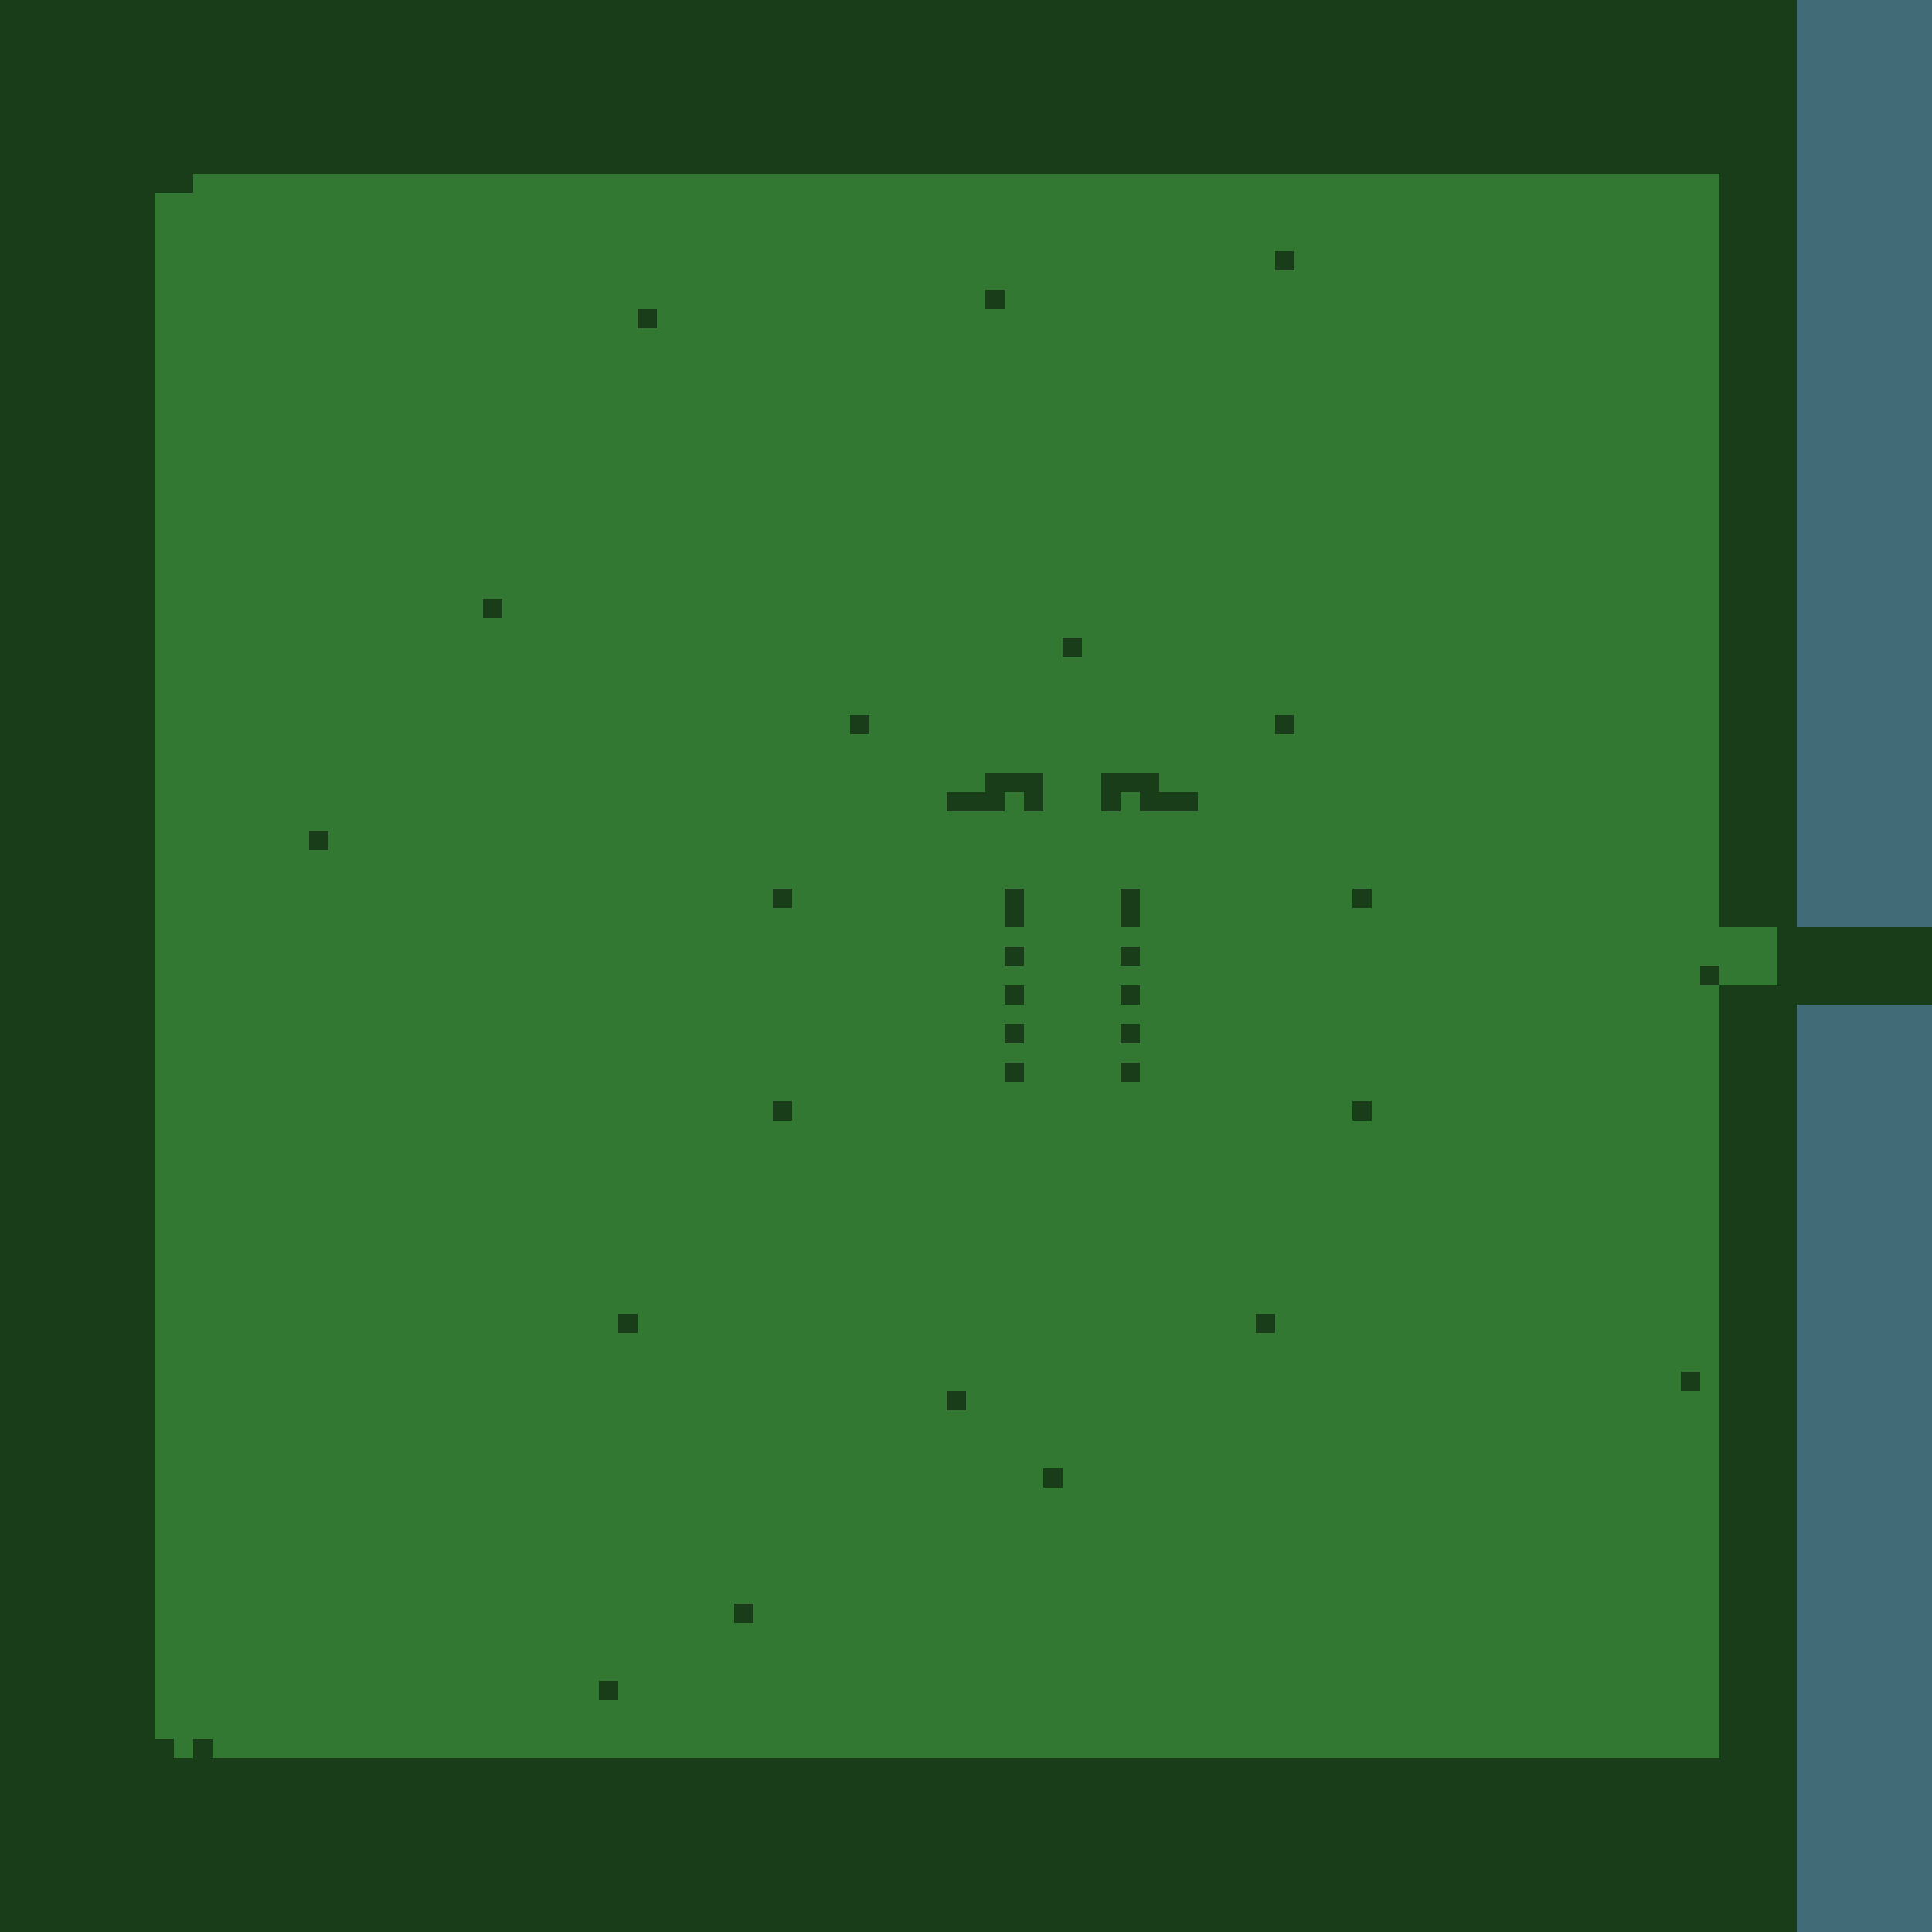 <?xml version="1.0"?>
<!-- Generated by SVGo -->
<svg width="500" height="500"
     xmlns="http://www.w3.org/2000/svg"
     xmlns:xlink="http://www.w3.org/1999/xlink">
<rect x="0" y="0" width="500" height="500" style="fill:rgb(50,120,50)" />
<rect x="465" y="0" width="40" height="5" style="fill:rgb(131,215,238)" />
<rect x="465" y="5" width="40" height="5" style="fill:rgb(131,215,238)" />
<rect x="465" y="10" width="40" height="5" style="fill:rgb(131,215,238)" />
<rect x="465" y="15" width="40" height="5" style="fill:rgb(131,215,238)" />
<rect x="465" y="20" width="40" height="5" style="fill:rgb(131,215,238)" />
<rect x="465" y="25" width="40" height="5" style="fill:rgb(131,215,238)" />
<rect x="465" y="30" width="40" height="5" style="fill:rgb(131,215,238)" />
<rect x="465" y="35" width="40" height="5" style="fill:rgb(131,215,238)" />
<rect x="465" y="40" width="40" height="5" style="fill:rgb(131,215,238)" />
<rect x="465" y="45" width="40" height="5" style="fill:rgb(131,215,238)" />
<rect x="465" y="50" width="40" height="5" style="fill:rgb(131,215,238)" />
<rect x="465" y="55" width="40" height="5" style="fill:rgb(131,215,238)" />
<rect x="465" y="60" width="40" height="5" style="fill:rgb(131,215,238)" />
<rect x="465" y="65" width="40" height="5" style="fill:rgb(131,215,238)" />
<rect x="465" y="70" width="40" height="5" style="fill:rgb(131,215,238)" />
<rect x="465" y="75" width="40" height="5" style="fill:rgb(131,215,238)" />
<rect x="465" y="80" width="40" height="5" style="fill:rgb(131,215,238)" />
<rect x="465" y="85" width="40" height="5" style="fill:rgb(131,215,238)" />
<rect x="465" y="90" width="40" height="5" style="fill:rgb(131,215,238)" />
<rect x="465" y="95" width="40" height="5" style="fill:rgb(131,215,238)" />
<rect x="465" y="100" width="40" height="5" style="fill:rgb(131,215,238)" />
<rect x="465" y="105" width="40" height="5" style="fill:rgb(131,215,238)" />
<rect x="465" y="110" width="40" height="5" style="fill:rgb(131,215,238)" />
<rect x="465" y="115" width="40" height="5" style="fill:rgb(131,215,238)" />
<rect x="465" y="120" width="40" height="5" style="fill:rgb(131,215,238)" />
<rect x="465" y="125" width="40" height="5" style="fill:rgb(131,215,238)" />
<rect x="465" y="130" width="40" height="5" style="fill:rgb(131,215,238)" />
<rect x="465" y="135" width="40" height="5" style="fill:rgb(131,215,238)" />
<rect x="465" y="140" width="40" height="5" style="fill:rgb(131,215,238)" />
<rect x="465" y="145" width="40" height="5" style="fill:rgb(131,215,238)" />
<rect x="465" y="150" width="40" height="5" style="fill:rgb(131,215,238)" />
<rect x="465" y="155" width="40" height="5" style="fill:rgb(131,215,238)" />
<rect x="465" y="160" width="40" height="5" style="fill:rgb(131,215,238)" />
<rect x="465" y="165" width="40" height="5" style="fill:rgb(131,215,238)" />
<rect x="465" y="170" width="40" height="5" style="fill:rgb(131,215,238)" />
<rect x="465" y="175" width="40" height="5" style="fill:rgb(131,215,238)" />
<rect x="465" y="180" width="40" height="5" style="fill:rgb(131,215,238)" />
<rect x="465" y="185" width="40" height="5" style="fill:rgb(131,215,238)" />
<rect x="465" y="190" width="40" height="5" style="fill:rgb(131,215,238)" />
<rect x="465" y="195" width="40" height="5" style="fill:rgb(131,215,238)" />
<rect x="465" y="200" width="40" height="5" style="fill:rgb(131,215,238)" />
<rect x="465" y="205" width="40" height="5" style="fill:rgb(131,215,238)" />
<rect x="465" y="210" width="40" height="5" style="fill:rgb(131,215,238)" />
<rect x="465" y="215" width="40" height="5" style="fill:rgb(131,215,238)" />
<rect x="465" y="220" width="40" height="5" style="fill:rgb(131,215,238)" />
<rect x="465" y="225" width="40" height="5" style="fill:rgb(131,215,238)" />
<rect x="465" y="230" width="40" height="5" style="fill:rgb(131,215,238)" />
<rect x="465" y="235" width="40" height="5" style="fill:rgb(131,215,238)" />
<rect x="465" y="260" width="40" height="5" style="fill:rgb(131,215,238)" />
<rect x="465" y="265" width="40" height="5" style="fill:rgb(131,215,238)" />
<rect x="465" y="270" width="40" height="5" style="fill:rgb(131,215,238)" />
<rect x="465" y="275" width="40" height="5" style="fill:rgb(131,215,238)" />
<rect x="465" y="280" width="40" height="5" style="fill:rgb(131,215,238)" />
<rect x="465" y="285" width="40" height="5" style="fill:rgb(131,215,238)" />
<rect x="465" y="290" width="40" height="5" style="fill:rgb(131,215,238)" />
<rect x="465" y="295" width="40" height="5" style="fill:rgb(131,215,238)" />
<rect x="465" y="300" width="40" height="5" style="fill:rgb(131,215,238)" />
<rect x="465" y="305" width="40" height="5" style="fill:rgb(131,215,238)" />
<rect x="465" y="310" width="40" height="5" style="fill:rgb(131,215,238)" />
<rect x="465" y="315" width="40" height="5" style="fill:rgb(131,215,238)" />
<rect x="465" y="320" width="40" height="5" style="fill:rgb(131,215,238)" />
<rect x="465" y="325" width="40" height="5" style="fill:rgb(131,215,238)" />
<rect x="465" y="330" width="40" height="5" style="fill:rgb(131,215,238)" />
<rect x="465" y="335" width="40" height="5" style="fill:rgb(131,215,238)" />
<rect x="465" y="340" width="40" height="5" style="fill:rgb(131,215,238)" />
<rect x="465" y="345" width="40" height="5" style="fill:rgb(131,215,238)" />
<rect x="465" y="350" width="40" height="5" style="fill:rgb(131,215,238)" />
<rect x="465" y="355" width="40" height="5" style="fill:rgb(131,215,238)" />
<rect x="465" y="360" width="40" height="5" style="fill:rgb(131,215,238)" />
<rect x="465" y="365" width="40" height="5" style="fill:rgb(131,215,238)" />
<rect x="465" y="370" width="40" height="5" style="fill:rgb(131,215,238)" />
<rect x="465" y="375" width="40" height="5" style="fill:rgb(131,215,238)" />
<rect x="465" y="380" width="40" height="5" style="fill:rgb(131,215,238)" />
<rect x="465" y="385" width="40" height="5" style="fill:rgb(131,215,238)" />
<rect x="465" y="390" width="40" height="5" style="fill:rgb(131,215,238)" />
<rect x="465" y="395" width="40" height="5" style="fill:rgb(131,215,238)" />
<rect x="465" y="400" width="40" height="5" style="fill:rgb(131,215,238)" />
<rect x="465" y="405" width="40" height="5" style="fill:rgb(131,215,238)" />
<rect x="465" y="410" width="40" height="5" style="fill:rgb(131,215,238)" />
<rect x="465" y="415" width="40" height="5" style="fill:rgb(131,215,238)" />
<rect x="465" y="420" width="40" height="5" style="fill:rgb(131,215,238)" />
<rect x="465" y="425" width="40" height="5" style="fill:rgb(131,215,238)" />
<rect x="465" y="430" width="40" height="5" style="fill:rgb(131,215,238)" />
<rect x="465" y="435" width="40" height="5" style="fill:rgb(131,215,238)" />
<rect x="465" y="440" width="40" height="5" style="fill:rgb(131,215,238)" />
<rect x="465" y="445" width="40" height="5" style="fill:rgb(131,215,238)" />
<rect x="465" y="450" width="40" height="5" style="fill:rgb(131,215,238)" />
<rect x="465" y="455" width="40" height="5" style="fill:rgb(131,215,238)" />
<rect x="465" y="460" width="40" height="5" style="fill:rgb(131,215,238)" />
<rect x="465" y="465" width="40" height="5" style="fill:rgb(131,215,238)" />
<rect x="465" y="470" width="40" height="5" style="fill:rgb(131,215,238)" />
<rect x="465" y="475" width="40" height="5" style="fill:rgb(131,215,238)" />
<rect x="465" y="480" width="40" height="5" style="fill:rgb(131,215,238)" />
<rect x="465" y="485" width="40" height="5" style="fill:rgb(131,215,238)" />
<rect x="465" y="490" width="40" height="5" style="fill:rgb(131,215,238)" />
<rect x="465" y="495" width="40" height="5" style="fill:rgb(131,215,238)" />
<rect x="0" y="0" width="505" height="5" style="fill:rgba(0,0,0,0.5)" />
<rect x="0" y="5" width="505" height="5" style="fill:rgba(0,0,0,0.5)" />
<rect x="0" y="10" width="505" height="5" style="fill:rgba(0,0,0,0.5)" />
<rect x="0" y="15" width="505" height="5" style="fill:rgba(0,0,0,0.5)" />
<rect x="0" y="20" width="505" height="5" style="fill:rgba(0,0,0,0.5)" />
<rect x="0" y="25" width="505" height="5" style="fill:rgba(0,0,0,0.5)" />
<rect x="0" y="30" width="505" height="5" style="fill:rgba(0,0,0,0.5)" />
<rect x="0" y="35" width="505" height="5" style="fill:rgba(0,0,0,0.5)" />
<rect x="0" y="40" width="505" height="5" style="fill:rgba(0,0,0,0.5)" />
<rect x="0" y="45" width="50" height="5" style="fill:rgba(0,0,0,0.5)" />
<rect x="445" y="45" width="60" height="5" style="fill:rgba(0,0,0,0.5)" />
<rect x="0" y="50" width="40" height="5" style="fill:rgba(0,0,0,0.5)" />
<rect x="445" y="50" width="60" height="5" style="fill:rgba(0,0,0,0.5)" />
<rect x="0" y="55" width="40" height="5" style="fill:rgba(0,0,0,0.5)" />
<rect x="445" y="55" width="60" height="5" style="fill:rgba(0,0,0,0.5)" />
<rect x="0" y="60" width="40" height="5" style="fill:rgba(0,0,0,0.5)" />
<rect x="445" y="60" width="60" height="5" style="fill:rgba(0,0,0,0.5)" />
<rect x="0" y="65" width="40" height="5" style="fill:rgba(0,0,0,0.5)" />
<rect x="330" y="65" width="5" height="5" style="fill:rgba(0,0,0,0.5)" />
<rect x="445" y="65" width="60" height="5" style="fill:rgba(0,0,0,0.5)" />
<rect x="0" y="70" width="40" height="5" style="fill:rgba(0,0,0,0.5)" />
<rect x="445" y="70" width="60" height="5" style="fill:rgba(0,0,0,0.5)" />
<rect x="0" y="75" width="40" height="5" style="fill:rgba(0,0,0,0.5)" />
<rect x="255" y="75" width="5" height="5" style="fill:rgba(0,0,0,0.5)" />
<rect x="445" y="75" width="60" height="5" style="fill:rgba(0,0,0,0.5)" />
<rect x="0" y="80" width="40" height="5" style="fill:rgba(0,0,0,0.5)" />
<rect x="165" y="80" width="5" height="5" style="fill:rgba(0,0,0,0.5)" />
<rect x="445" y="80" width="60" height="5" style="fill:rgba(0,0,0,0.5)" />
<rect x="0" y="85" width="40" height="5" style="fill:rgba(0,0,0,0.5)" />
<rect x="445" y="85" width="60" height="5" style="fill:rgba(0,0,0,0.5)" />
<rect x="0" y="90" width="40" height="5" style="fill:rgba(0,0,0,0.5)" />
<rect x="445" y="90" width="60" height="5" style="fill:rgba(0,0,0,0.5)" />
<rect x="0" y="95" width="40" height="5" style="fill:rgba(0,0,0,0.5)" />
<rect x="445" y="95" width="60" height="5" style="fill:rgba(0,0,0,0.5)" />
<rect x="0" y="100" width="40" height="5" style="fill:rgba(0,0,0,0.5)" />
<rect x="445" y="100" width="60" height="5" style="fill:rgba(0,0,0,0.5)" />
<rect x="0" y="105" width="40" height="5" style="fill:rgba(0,0,0,0.5)" />
<rect x="445" y="105" width="60" height="5" style="fill:rgba(0,0,0,0.5)" />
<rect x="0" y="110" width="40" height="5" style="fill:rgba(0,0,0,0.5)" />
<rect x="445" y="110" width="60" height="5" style="fill:rgba(0,0,0,0.5)" />
<rect x="0" y="115" width="40" height="5" style="fill:rgba(0,0,0,0.5)" />
<rect x="445" y="115" width="60" height="5" style="fill:rgba(0,0,0,0.5)" />
<rect x="0" y="120" width="40" height="5" style="fill:rgba(0,0,0,0.5)" />
<rect x="445" y="120" width="60" height="5" style="fill:rgba(0,0,0,0.5)" />
<rect x="0" y="125" width="40" height="5" style="fill:rgba(0,0,0,0.5)" />
<rect x="445" y="125" width="60" height="5" style="fill:rgba(0,0,0,0.5)" />
<rect x="0" y="130" width="40" height="5" style="fill:rgba(0,0,0,0.5)" />
<rect x="445" y="130" width="60" height="5" style="fill:rgba(0,0,0,0.5)" />
<rect x="0" y="135" width="40" height="5" style="fill:rgba(0,0,0,0.5)" />
<rect x="445" y="135" width="60" height="5" style="fill:rgba(0,0,0,0.5)" />
<rect x="0" y="140" width="40" height="5" style="fill:rgba(0,0,0,0.5)" />
<rect x="445" y="140" width="60" height="5" style="fill:rgba(0,0,0,0.5)" />
<rect x="0" y="145" width="40" height="5" style="fill:rgba(0,0,0,0.5)" />
<rect x="445" y="145" width="60" height="5" style="fill:rgba(0,0,0,0.5)" />
<rect x="0" y="150" width="40" height="5" style="fill:rgba(0,0,0,0.5)" />
<rect x="445" y="150" width="60" height="5" style="fill:rgba(0,0,0,0.5)" />
<rect x="0" y="155" width="40" height="5" style="fill:rgba(0,0,0,0.5)" />
<rect x="125" y="155" width="5" height="5" style="fill:rgba(0,0,0,0.5)" />
<rect x="445" y="155" width="60" height="5" style="fill:rgba(0,0,0,0.5)" />
<rect x="0" y="160" width="40" height="5" style="fill:rgba(0,0,0,0.5)" />
<rect x="445" y="160" width="60" height="5" style="fill:rgba(0,0,0,0.5)" />
<rect x="0" y="165" width="40" height="5" style="fill:rgba(0,0,0,0.5)" />
<rect x="275" y="165" width="5" height="5" style="fill:rgba(0,0,0,0.5)" />
<rect x="445" y="165" width="60" height="5" style="fill:rgba(0,0,0,0.5)" />
<rect x="0" y="170" width="40" height="5" style="fill:rgba(0,0,0,0.5)" />
<rect x="445" y="170" width="60" height="5" style="fill:rgba(0,0,0,0.5)" />
<rect x="0" y="175" width="40" height="5" style="fill:rgba(0,0,0,0.5)" />
<rect x="445" y="175" width="60" height="5" style="fill:rgba(0,0,0,0.5)" />
<rect x="0" y="180" width="40" height="5" style="fill:rgba(0,0,0,0.5)" />
<rect x="445" y="180" width="60" height="5" style="fill:rgba(0,0,0,0.5)" />
<rect x="0" y="185" width="40" height="5" style="fill:rgba(0,0,0,0.5)" />
<rect x="220" y="185" width="5" height="5" style="fill:rgba(0,0,0,0.5)" />
<rect x="330" y="185" width="5" height="5" style="fill:rgba(0,0,0,0.5)" />
<rect x="445" y="185" width="60" height="5" style="fill:rgba(0,0,0,0.5)" />
<rect x="0" y="190" width="40" height="5" style="fill:rgba(0,0,0,0.5)" />
<rect x="445" y="190" width="60" height="5" style="fill:rgba(0,0,0,0.5)" />
<rect x="0" y="195" width="40" height="5" style="fill:rgba(0,0,0,0.5)" />
<rect x="445" y="195" width="60" height="5" style="fill:rgba(0,0,0,0.5)" />
<rect x="0" y="200" width="40" height="5" style="fill:rgba(0,0,0,0.5)" />
<rect x="255" y="200" width="15" height="5" style="fill:rgba(0,0,0,0.5)" />
<rect x="285" y="200" width="15" height="5" style="fill:rgba(0,0,0,0.5)" />
<rect x="445" y="200" width="60" height="5" style="fill:rgba(0,0,0,0.5)" />
<rect x="0" y="205" width="40" height="5" style="fill:rgba(0,0,0,0.5)" />
<rect x="245" y="205" width="15" height="5" style="fill:rgba(0,0,0,0.5)" />
<rect x="265" y="205" width="5" height="5" style="fill:rgba(0,0,0,0.5)" />
<rect x="285" y="205" width="5" height="5" style="fill:rgba(0,0,0,0.5)" />
<rect x="295" y="205" width="15" height="5" style="fill:rgba(0,0,0,0.5)" />
<rect x="445" y="205" width="60" height="5" style="fill:rgba(0,0,0,0.5)" />
<rect x="0" y="210" width="40" height="5" style="fill:rgba(0,0,0,0.5)" />
<rect x="445" y="210" width="60" height="5" style="fill:rgba(0,0,0,0.5)" />
<rect x="0" y="215" width="40" height="5" style="fill:rgba(0,0,0,0.5)" />
<rect x="80" y="215" width="5" height="5" style="fill:rgba(0,0,0,0.5)" />
<rect x="445" y="215" width="60" height="5" style="fill:rgba(0,0,0,0.5)" />
<rect x="0" y="220" width="40" height="5" style="fill:rgba(0,0,0,0.5)" />
<rect x="445" y="220" width="60" height="5" style="fill:rgba(0,0,0,0.5)" />
<rect x="0" y="225" width="40" height="5" style="fill:rgba(0,0,0,0.5)" />
<rect x="445" y="225" width="60" height="5" style="fill:rgba(0,0,0,0.5)" />
<rect x="0" y="230" width="40" height="5" style="fill:rgba(0,0,0,0.5)" />
<rect x="200" y="230" width="5" height="5" style="fill:rgba(0,0,0,0.5)" />
<rect x="260" y="230" width="5" height="5" style="fill:rgba(0,0,0,0.5)" />
<rect x="290" y="230" width="5" height="5" style="fill:rgba(0,0,0,0.5)" />
<rect x="350" y="230" width="5" height="5" style="fill:rgba(0,0,0,0.5)" />
<rect x="445" y="230" width="60" height="5" style="fill:rgba(0,0,0,0.5)" />
<rect x="0" y="235" width="40" height="5" style="fill:rgba(0,0,0,0.5)" />
<rect x="260" y="235" width="5" height="5" style="fill:rgba(0,0,0,0.5)" />
<rect x="290" y="235" width="5" height="5" style="fill:rgba(0,0,0,0.5)" />
<rect x="445" y="235" width="60" height="5" style="fill:rgba(0,0,0,0.5)" />
<rect x="0" y="240" width="40" height="5" style="fill:rgba(0,0,0,0.5)" />
<rect x="460" y="240" width="45" height="5" style="fill:rgba(0,0,0,0.5)" />
<rect x="0" y="245" width="40" height="5" style="fill:rgba(0,0,0,0.5)" />
<rect x="260" y="245" width="5" height="5" style="fill:rgba(0,0,0,0.5)" />
<rect x="290" y="245" width="5" height="5" style="fill:rgba(0,0,0,0.5)" />
<rect x="460" y="245" width="45" height="5" style="fill:rgba(0,0,0,0.5)" />
<rect x="0" y="250" width="40" height="5" style="fill:rgba(0,0,0,0.5)" />
<rect x="440" y="250" width="5" height="5" style="fill:rgba(0,0,0,0.5)" />
<rect x="460" y="250" width="45" height="5" style="fill:rgba(0,0,0,0.5)" />
<rect x="0" y="255" width="40" height="5" style="fill:rgba(0,0,0,0.5)" />
<rect x="260" y="255" width="5" height="5" style="fill:rgba(0,0,0,0.5)" />
<rect x="290" y="255" width="5" height="5" style="fill:rgba(0,0,0,0.5)" />
<rect x="445" y="255" width="60" height="5" style="fill:rgba(0,0,0,0.5)" />
<rect x="0" y="260" width="40" height="5" style="fill:rgba(0,0,0,0.5)" />
<rect x="445" y="260" width="60" height="5" style="fill:rgba(0,0,0,0.5)" />
<rect x="0" y="265" width="40" height="5" style="fill:rgba(0,0,0,0.5)" />
<rect x="260" y="265" width="5" height="5" style="fill:rgba(0,0,0,0.5)" />
<rect x="290" y="265" width="5" height="5" style="fill:rgba(0,0,0,0.5)" />
<rect x="445" y="265" width="60" height="5" style="fill:rgba(0,0,0,0.5)" />
<rect x="0" y="270" width="40" height="5" style="fill:rgba(0,0,0,0.5)" />
<rect x="445" y="270" width="60" height="5" style="fill:rgba(0,0,0,0.5)" />
<rect x="0" y="275" width="40" height="5" style="fill:rgba(0,0,0,0.5)" />
<rect x="260" y="275" width="5" height="5" style="fill:rgba(0,0,0,0.5)" />
<rect x="290" y="275" width="5" height="5" style="fill:rgba(0,0,0,0.5)" />
<rect x="445" y="275" width="60" height="5" style="fill:rgba(0,0,0,0.5)" />
<rect x="0" y="280" width="40" height="5" style="fill:rgba(0,0,0,0.5)" />
<rect x="445" y="280" width="60" height="5" style="fill:rgba(0,0,0,0.5)" />
<rect x="0" y="285" width="40" height="5" style="fill:rgba(0,0,0,0.5)" />
<rect x="200" y="285" width="5" height="5" style="fill:rgba(0,0,0,0.5)" />
<rect x="350" y="285" width="5" height="5" style="fill:rgba(0,0,0,0.5)" />
<rect x="445" y="285" width="60" height="5" style="fill:rgba(0,0,0,0.5)" />
<rect x="0" y="290" width="40" height="5" style="fill:rgba(0,0,0,0.5)" />
<rect x="445" y="290" width="60" height="5" style="fill:rgba(0,0,0,0.5)" />
<rect x="0" y="295" width="40" height="5" style="fill:rgba(0,0,0,0.5)" />
<rect x="445" y="295" width="60" height="5" style="fill:rgba(0,0,0,0.5)" />
<rect x="0" y="300" width="40" height="5" style="fill:rgba(0,0,0,0.5)" />
<rect x="445" y="300" width="60" height="5" style="fill:rgba(0,0,0,0.5)" />
<rect x="0" y="305" width="40" height="5" style="fill:rgba(0,0,0,0.5)" />
<rect x="445" y="305" width="60" height="5" style="fill:rgba(0,0,0,0.5)" />
<rect x="0" y="310" width="40" height="5" style="fill:rgba(0,0,0,0.5)" />
<rect x="445" y="310" width="60" height="5" style="fill:rgba(0,0,0,0.5)" />
<rect x="0" y="315" width="40" height="5" style="fill:rgba(0,0,0,0.5)" />
<rect x="445" y="315" width="60" height="5" style="fill:rgba(0,0,0,0.5)" />
<rect x="0" y="320" width="40" height="5" style="fill:rgba(0,0,0,0.5)" />
<rect x="445" y="320" width="60" height="5" style="fill:rgba(0,0,0,0.5)" />
<rect x="0" y="325" width="40" height="5" style="fill:rgba(0,0,0,0.5)" />
<rect x="445" y="325" width="60" height="5" style="fill:rgba(0,0,0,0.5)" />
<rect x="0" y="330" width="40" height="5" style="fill:rgba(0,0,0,0.5)" />
<rect x="445" y="330" width="60" height="5" style="fill:rgba(0,0,0,0.5)" />
<rect x="0" y="335" width="40" height="5" style="fill:rgba(0,0,0,0.5)" />
<rect x="445" y="335" width="60" height="5" style="fill:rgba(0,0,0,0.5)" />
<rect x="0" y="340" width="40" height="5" style="fill:rgba(0,0,0,0.5)" />
<rect x="160" y="340" width="5" height="5" style="fill:rgba(0,0,0,0.5)" />
<rect x="325" y="340" width="5" height="5" style="fill:rgba(0,0,0,0.5)" />
<rect x="445" y="340" width="60" height="5" style="fill:rgba(0,0,0,0.5)" />
<rect x="0" y="345" width="40" height="5" style="fill:rgba(0,0,0,0.5)" />
<rect x="445" y="345" width="60" height="5" style="fill:rgba(0,0,0,0.5)" />
<rect x="0" y="350" width="40" height="5" style="fill:rgba(0,0,0,0.5)" />
<rect x="445" y="350" width="60" height="5" style="fill:rgba(0,0,0,0.5)" />
<rect x="0" y="355" width="40" height="5" style="fill:rgba(0,0,0,0.5)" />
<rect x="435" y="355" width="5" height="5" style="fill:rgba(0,0,0,0.5)" />
<rect x="445" y="355" width="60" height="5" style="fill:rgba(0,0,0,0.5)" />
<rect x="0" y="360" width="40" height="5" style="fill:rgba(0,0,0,0.5)" />
<rect x="245" y="360" width="5" height="5" style="fill:rgba(0,0,0,0.5)" />
<rect x="445" y="360" width="60" height="5" style="fill:rgba(0,0,0,0.5)" />
<rect x="0" y="365" width="40" height="5" style="fill:rgba(0,0,0,0.5)" />
<rect x="445" y="365" width="60" height="5" style="fill:rgba(0,0,0,0.5)" />
<rect x="0" y="370" width="40" height="5" style="fill:rgba(0,0,0,0.5)" />
<rect x="445" y="370" width="60" height="5" style="fill:rgba(0,0,0,0.5)" />
<rect x="0" y="375" width="40" height="5" style="fill:rgba(0,0,0,0.5)" />
<rect x="445" y="375" width="60" height="5" style="fill:rgba(0,0,0,0.5)" />
<rect x="0" y="380" width="40" height="5" style="fill:rgba(0,0,0,0.5)" />
<rect x="270" y="380" width="5" height="5" style="fill:rgba(0,0,0,0.5)" />
<rect x="445" y="380" width="60" height="5" style="fill:rgba(0,0,0,0.5)" />
<rect x="0" y="385" width="40" height="5" style="fill:rgba(0,0,0,0.5)" />
<rect x="445" y="385" width="60" height="5" style="fill:rgba(0,0,0,0.5)" />
<rect x="0" y="390" width="40" height="5" style="fill:rgba(0,0,0,0.5)" />
<rect x="445" y="390" width="60" height="5" style="fill:rgba(0,0,0,0.5)" />
<rect x="0" y="395" width="40" height="5" style="fill:rgba(0,0,0,0.5)" />
<rect x="445" y="395" width="60" height="5" style="fill:rgba(0,0,0,0.5)" />
<rect x="0" y="400" width="40" height="5" style="fill:rgba(0,0,0,0.5)" />
<rect x="445" y="400" width="60" height="5" style="fill:rgba(0,0,0,0.5)" />
<rect x="0" y="405" width="40" height="5" style="fill:rgba(0,0,0,0.5)" />
<rect x="445" y="405" width="60" height="5" style="fill:rgba(0,0,0,0.5)" />
<rect x="0" y="410" width="40" height="5" style="fill:rgba(0,0,0,0.5)" />
<rect x="445" y="410" width="60" height="5" style="fill:rgba(0,0,0,0.5)" />
<rect x="0" y="415" width="40" height="5" style="fill:rgba(0,0,0,0.5)" />
<rect x="190" y="415" width="5" height="5" style="fill:rgba(0,0,0,0.5)" />
<rect x="445" y="415" width="60" height="5" style="fill:rgba(0,0,0,0.5)" />
<rect x="0" y="420" width="40" height="5" style="fill:rgba(0,0,0,0.5)" />
<rect x="445" y="420" width="60" height="5" style="fill:rgba(0,0,0,0.5)" />
<rect x="0" y="425" width="40" height="5" style="fill:rgba(0,0,0,0.5)" />
<rect x="445" y="425" width="60" height="5" style="fill:rgba(0,0,0,0.5)" />
<rect x="0" y="430" width="40" height="5" style="fill:rgba(0,0,0,0.5)" />
<rect x="445" y="430" width="60" height="5" style="fill:rgba(0,0,0,0.5)" />
<rect x="0" y="435" width="40" height="5" style="fill:rgba(0,0,0,0.5)" />
<rect x="155" y="435" width="5" height="5" style="fill:rgba(0,0,0,0.5)" />
<rect x="445" y="435" width="60" height="5" style="fill:rgba(0,0,0,0.5)" />
<rect x="0" y="440" width="40" height="5" style="fill:rgba(0,0,0,0.5)" />
<rect x="445" y="440" width="60" height="5" style="fill:rgba(0,0,0,0.5)" />
<rect x="0" y="445" width="40" height="5" style="fill:rgba(0,0,0,0.5)" />
<rect x="445" y="445" width="60" height="5" style="fill:rgba(0,0,0,0.5)" />
<rect x="0" y="450" width="45" height="5" style="fill:rgba(0,0,0,0.5)" />
<rect x="50" y="450" width="5" height="5" style="fill:rgba(0,0,0,0.5)" />
<rect x="445" y="450" width="60" height="5" style="fill:rgba(0,0,0,0.5)" />
<rect x="0" y="455" width="505" height="5" style="fill:rgba(0,0,0,0.5)" />
<rect x="0" y="460" width="505" height="5" style="fill:rgba(0,0,0,0.5)" />
<rect x="0" y="465" width="505" height="5" style="fill:rgba(0,0,0,0.5)" />
<rect x="0" y="470" width="505" height="5" style="fill:rgba(0,0,0,0.5)" />
<rect x="0" y="475" width="505" height="5" style="fill:rgba(0,0,0,0.5)" />
<rect x="0" y="480" width="505" height="5" style="fill:rgba(0,0,0,0.5)" />
<rect x="0" y="485" width="505" height="5" style="fill:rgba(0,0,0,0.5)" />
<rect x="0" y="490" width="505" height="5" style="fill:rgba(0,0,0,0.5)" />
<rect x="0" y="495" width="505" height="5" style="fill:rgba(0,0,0,0.5)" />
</svg>
